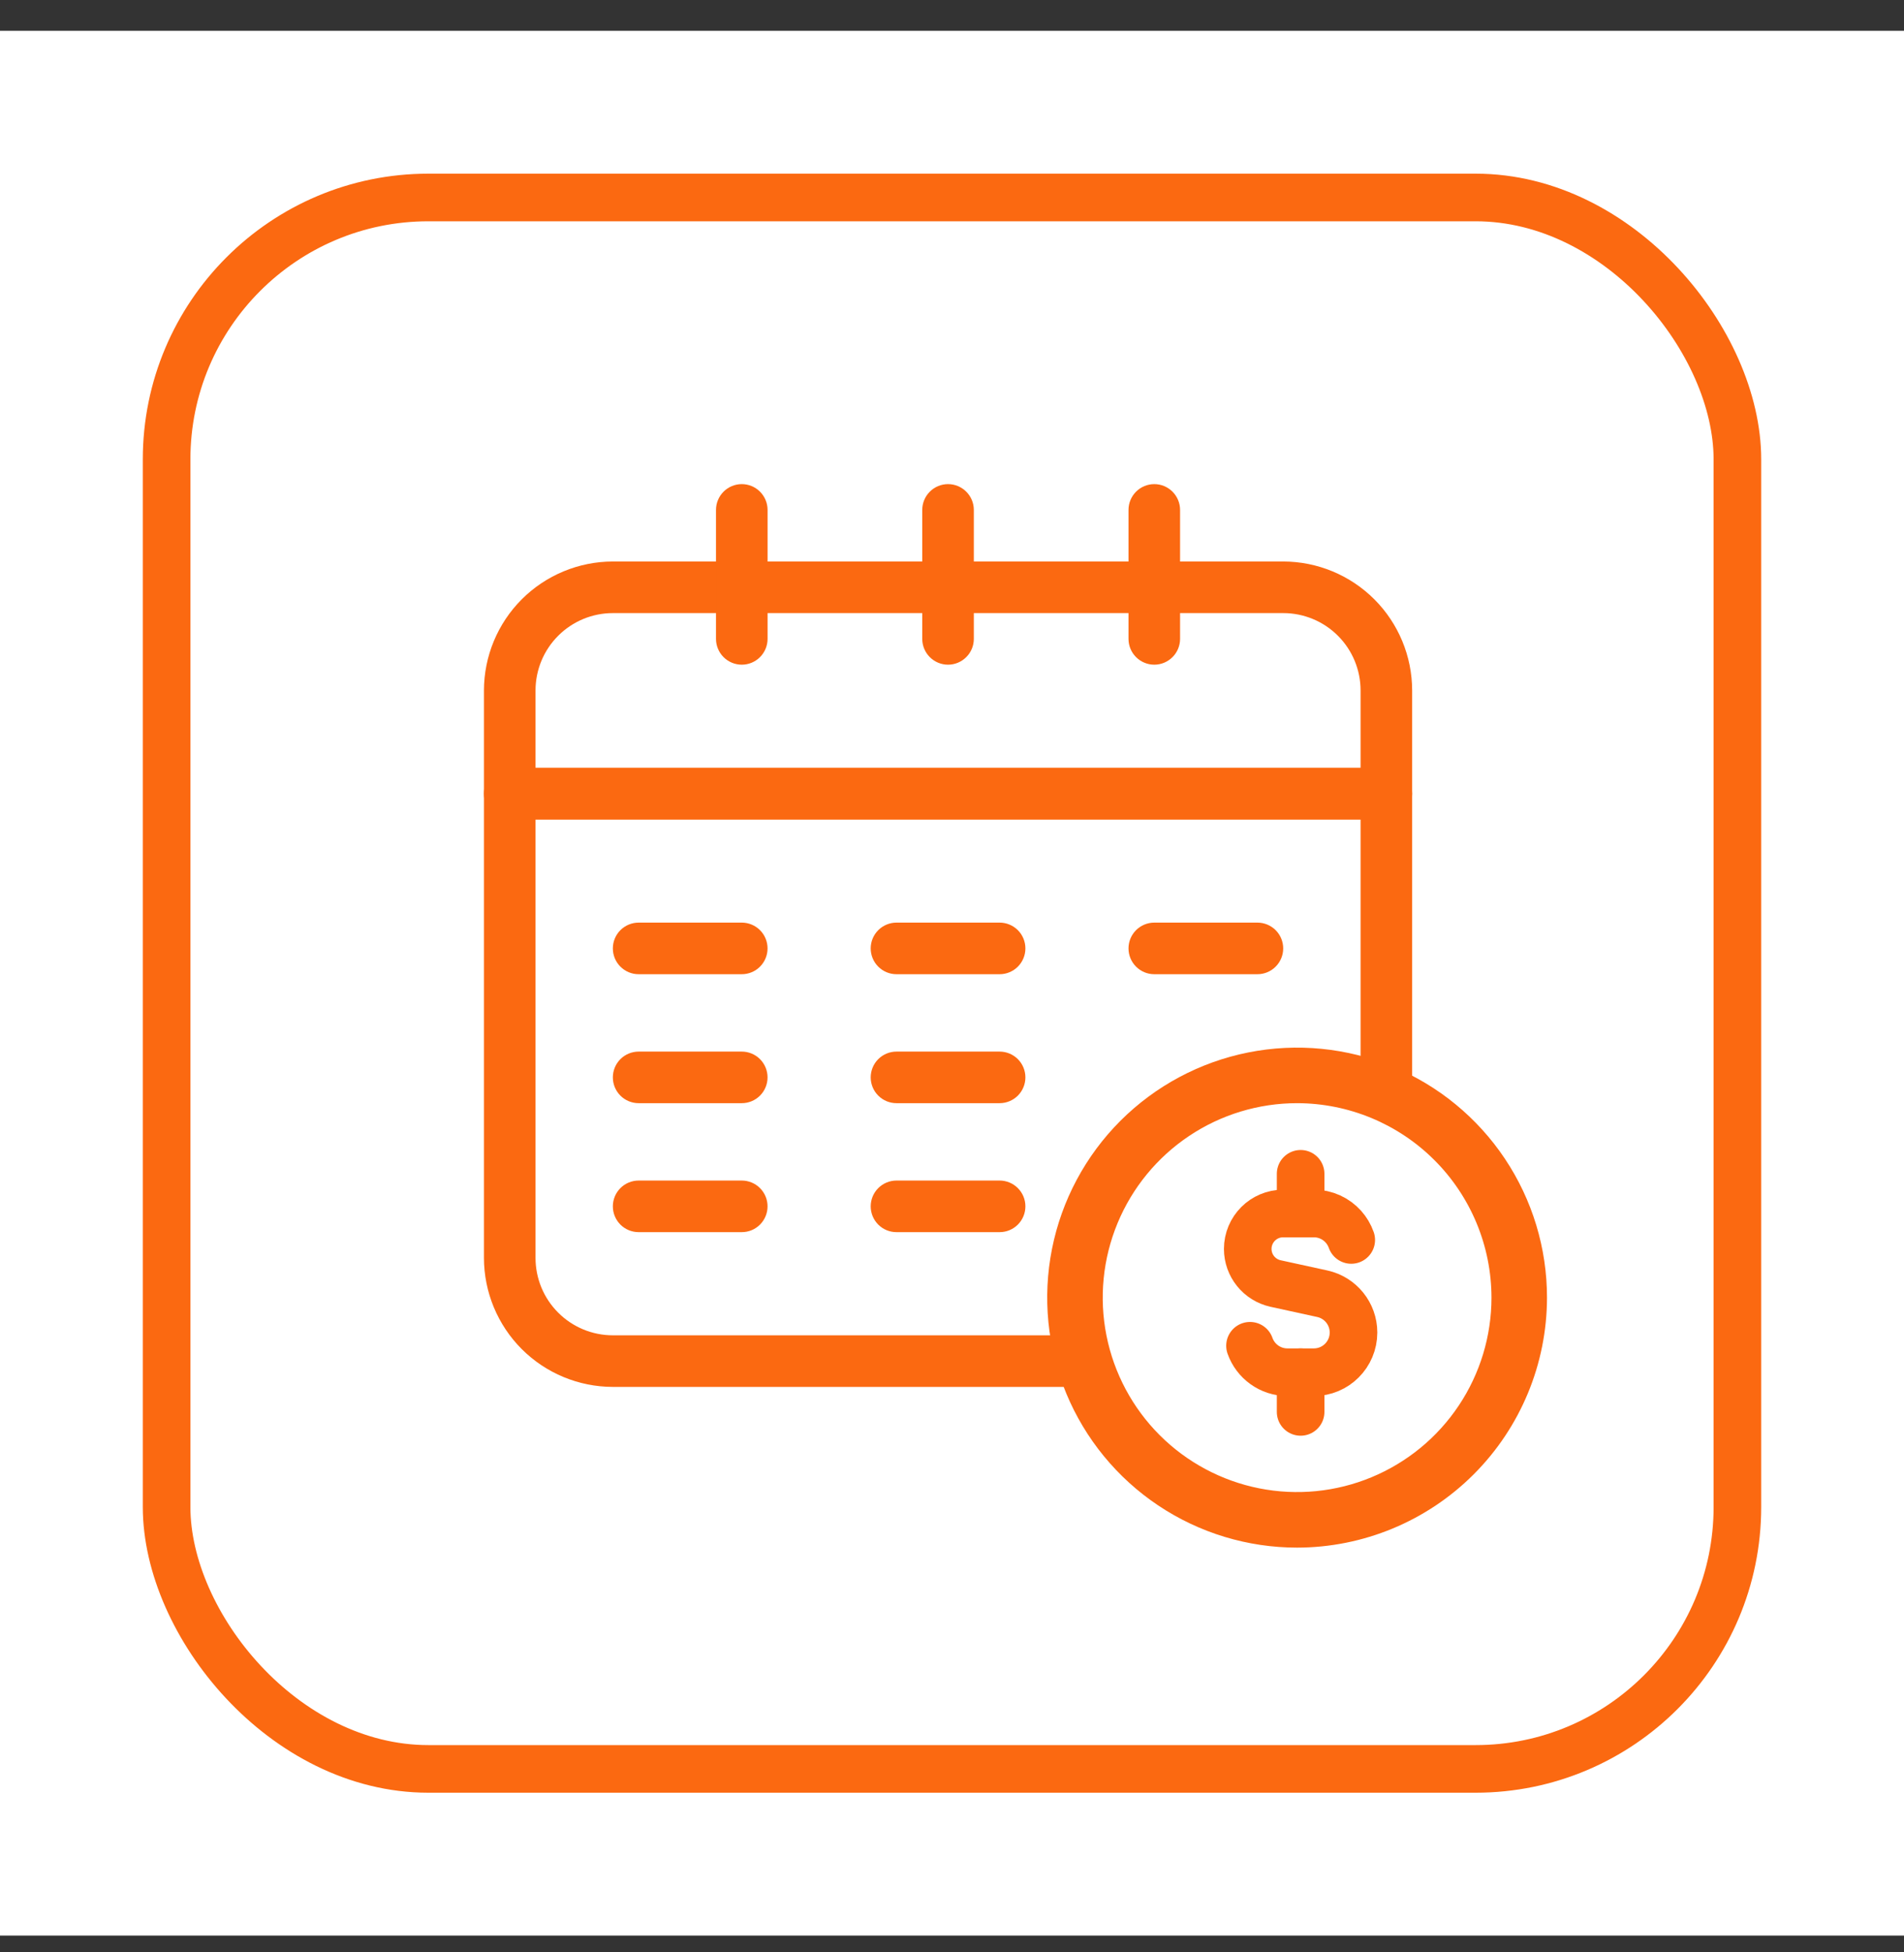 <svg width="80" height="82" viewBox="0 0 80 82" fill="none" xmlns="http://www.w3.org/2000/svg">
<rect x="0" y="0" width="80" height="82" fill="#333333" stroke="none"/>
<rect y="1.294" width="80" height="80" fill="white"/>
<rect x="7" y="8.294" width="66" height="66" rx="11" fill="white"/>
<rect x="7" y="8.294" width="66" height="66" rx="11" fill="white"/>
<rect x="7" y="8.294" width="66" height="66" rx="11" stroke="#FB6911" stroke-width="2"/>
<path d="M45.879 58.25H25.751C24.315 58.248 22.938 57.677 21.922 56.662C20.907 55.646 20.336 54.269 20.334 52.833V33.333C20.334 33.046 20.448 32.77 20.651 32.567C20.854 32.364 21.13 32.25 21.417 32.25H58.251C58.538 32.25 58.813 32.364 59.017 32.567C59.22 32.77 59.334 33.046 59.334 33.333V46.42C59.334 46.707 59.22 46.983 59.017 47.186C58.813 47.389 58.538 47.503 58.251 47.503C57.963 47.503 57.688 47.389 57.485 47.186C57.282 46.983 57.167 46.707 57.167 46.42V34.417H22.501V52.833C22.501 53.695 22.843 54.522 23.453 55.131C24.062 55.741 24.889 56.083 25.751 56.083H45.879C46.166 56.083 46.442 56.197 46.645 56.401C46.848 56.604 46.962 56.879 46.962 57.167C46.962 57.454 46.848 57.73 46.645 57.933C46.442 58.136 46.166 58.25 45.879 58.25Z" fill="#FB6911"/>
<path d="M58.251 34.417H21.417C21.13 34.417 20.854 34.303 20.651 34.099C20.448 33.896 20.334 33.621 20.334 33.333V29C20.336 27.564 20.907 26.187 21.922 25.172C22.938 24.156 24.315 23.585 25.751 23.583H53.917C55.353 23.585 56.73 24.156 57.746 25.172C58.761 26.187 59.332 27.564 59.334 29V33.333C59.334 33.621 59.22 33.896 59.017 34.099C58.813 34.303 58.538 34.417 58.251 34.417ZM22.501 32.25H57.167V29C57.167 28.138 56.825 27.311 56.215 26.702C55.606 26.092 54.779 25.75 53.917 25.75H25.751C24.889 25.75 24.062 26.092 23.453 26.702C22.843 27.311 22.501 28.138 22.501 29V32.25Z" fill="#FB6911"/>
<path d="M39.833 27.917C39.546 27.917 39.27 27.802 39.067 27.599C38.864 27.396 38.75 27.121 38.75 26.833V21.417C38.75 21.129 38.864 20.854 39.067 20.651C39.27 20.447 39.546 20.333 39.833 20.333C40.121 20.333 40.396 20.447 40.599 20.651C40.803 20.854 40.917 21.129 40.917 21.417V26.833C40.917 27.121 40.803 27.396 40.599 27.599C40.396 27.802 40.121 27.917 39.833 27.917Z" fill="#FB6911"/>
<path d="M31.167 27.917C30.88 27.917 30.604 27.802 30.401 27.599C30.198 27.396 30.084 27.121 30.084 26.833V21.417C30.084 21.129 30.198 20.854 30.401 20.651C30.604 20.447 30.88 20.333 31.167 20.333C31.455 20.333 31.73 20.447 31.933 20.651C32.136 20.854 32.251 21.129 32.251 21.417V26.833C32.251 27.121 32.136 27.396 31.933 27.599C31.73 27.802 31.455 27.917 31.167 27.917Z" fill="#FB6911"/>
<path d="M48.499 27.917C48.212 27.917 47.937 27.802 47.733 27.599C47.53 27.396 47.416 27.121 47.416 26.833V21.417C47.416 21.129 47.53 20.854 47.733 20.651C47.937 20.447 48.212 20.333 48.499 20.333C48.787 20.333 49.062 20.447 49.265 20.651C49.468 20.854 49.583 21.129 49.583 21.417V26.833C49.583 27.121 49.468 27.396 49.265 27.599C49.062 27.802 48.787 27.917 48.499 27.917Z" fill="#FB6911"/>
<path d="M31.167 40.917H26.833C26.546 40.917 26.27 40.803 26.067 40.599C25.864 40.396 25.75 40.121 25.75 39.833C25.75 39.546 25.864 39.27 26.067 39.067C26.27 38.864 26.546 38.75 26.833 38.75H31.167C31.454 38.75 31.73 38.864 31.933 39.067C32.136 39.27 32.25 39.546 32.25 39.833C32.25 40.121 32.136 40.396 31.933 40.599C31.73 40.803 31.454 40.917 31.167 40.917Z" fill="#FB6911"/>
<path d="M42.001 40.917H37.667C37.38 40.917 37.104 40.803 36.901 40.599C36.698 40.396 36.584 40.121 36.584 39.833C36.584 39.546 36.698 39.27 36.901 39.067C37.104 38.864 37.38 38.75 37.667 38.75H42.001C42.288 38.75 42.563 38.864 42.767 39.067C42.97 39.27 43.084 39.546 43.084 39.833C43.084 40.121 42.97 40.396 42.767 40.599C42.563 40.803 42.288 40.917 42.001 40.917Z" fill="#FB6911"/>
<path d="M52.833 40.917H48.499C48.212 40.917 47.937 40.803 47.733 40.599C47.53 40.396 47.416 40.121 47.416 39.833C47.416 39.546 47.53 39.27 47.733 39.067C47.937 38.864 48.212 38.75 48.499 38.75H52.833C53.12 38.75 53.396 38.864 53.599 39.067C53.802 39.27 53.916 39.546 53.916 39.833C53.916 40.121 53.802 40.396 53.599 40.599C53.396 40.803 53.12 40.917 52.833 40.917Z" fill="#FB6911"/>
<path d="M31.167 46.333H26.833C26.546 46.333 26.27 46.219 26.067 46.016C25.864 45.813 25.75 45.537 25.75 45.25C25.75 44.963 25.864 44.687 26.067 44.484C26.27 44.281 26.546 44.167 26.833 44.167H31.167C31.454 44.167 31.73 44.281 31.933 44.484C32.136 44.687 32.25 44.963 32.25 45.25C32.25 45.537 32.136 45.813 31.933 46.016C31.73 46.219 31.454 46.333 31.167 46.333Z" fill="#FB6911"/>
<path d="M42.001 46.333H37.667C37.38 46.333 37.104 46.219 36.901 46.016C36.698 45.813 36.584 45.537 36.584 45.25C36.584 44.963 36.698 44.687 36.901 44.484C37.104 44.281 37.38 44.167 37.667 44.167H42.001C42.288 44.167 42.563 44.281 42.767 44.484C42.97 44.687 43.084 44.963 43.084 45.25C43.084 45.537 42.97 45.813 42.767 46.016C42.563 46.219 42.288 46.333 42.001 46.333Z" fill="#FB6911"/>
<path d="M31.167 51.75H26.833C26.546 51.75 26.27 51.636 26.067 51.433C25.864 51.23 25.75 50.954 25.75 50.667C25.75 50.379 25.864 50.104 26.067 49.901C26.27 49.697 26.546 49.583 26.833 49.583H31.167C31.454 49.583 31.73 49.697 31.933 49.901C32.136 50.104 32.25 50.379 32.25 50.667C32.25 50.954 32.136 51.23 31.933 51.433C31.73 51.636 31.454 51.75 31.167 51.75Z" fill="#FB6911"/>
<path d="M42.001 51.75H37.667C37.38 51.75 37.104 51.636 36.901 51.433C36.698 51.23 36.584 50.954 36.584 50.667C36.584 50.379 36.698 50.104 36.901 49.901C37.104 49.697 37.38 49.583 37.667 49.583H42.001C42.288 49.583 42.563 49.697 42.767 49.901C42.97 50.104 43.084 50.379 43.084 50.667C43.084 50.954 42.97 51.23 42.767 51.433C42.563 51.636 42.288 51.75 42.001 51.75Z" fill="#FB6911"/>
<circle cx="54.5" cy="54.5" r="8.5" fill="white"/>
<path d="M54.5 65C52.423 65 50.393 64.384 48.666 63.23C46.94 62.077 45.594 60.437 44.799 58.518C44.005 56.6 43.797 54.488 44.202 52.452C44.607 50.415 45.607 48.544 47.075 47.075C48.544 45.607 50.415 44.607 52.452 44.202C54.488 43.797 56.6 44.005 58.518 44.799C60.437 45.594 62.077 46.94 63.23 48.666C64.384 50.393 65 52.423 65 54.5C64.997 57.284 63.889 59.953 61.921 61.921C59.953 63.889 57.284 64.997 54.5 65ZM54.5 46.333C52.885 46.333 51.306 46.812 49.963 47.71C48.62 48.607 47.573 49.883 46.955 51.375C46.337 52.867 46.175 54.509 46.49 56.093C46.805 57.677 47.583 59.133 48.725 60.275C49.867 61.417 51.323 62.195 52.907 62.51C54.491 62.825 56.133 62.663 57.625 62.045C59.117 61.427 60.393 60.38 61.29 59.037C62.188 57.694 62.667 56.115 62.667 54.5C62.664 52.335 61.803 50.259 60.272 48.728C58.741 47.197 56.665 46.336 54.5 46.333Z" fill="#FB6911"/>
<path d="M56.775 52.078C56.702 51.871 56.589 51.682 56.446 51.522C56.141 51.181 55.697 50.967 55.204 50.967H53.913C53.092 50.967 52.426 51.633 52.426 52.454C52.426 53.154 52.913 53.758 53.596 53.908L55.56 54.337C56.325 54.505 56.87 55.183 56.87 55.966C56.87 56.886 56.124 57.633 55.204 57.633H54.093C53.367 57.633 52.749 57.169 52.521 56.522" stroke="#FB6911" stroke-width="2" stroke-linecap="round" stroke-linejoin="round"/>
<path d="M54.648 50.967V49.3" stroke="#FB6911" stroke-width="2" stroke-linecap="round" stroke-linejoin="round"/>
<path d="M54.648 59.3V57.633" stroke="#FB6911" stroke-width="2" stroke-linecap="round" stroke-linejoin="round"/>
</svg>
